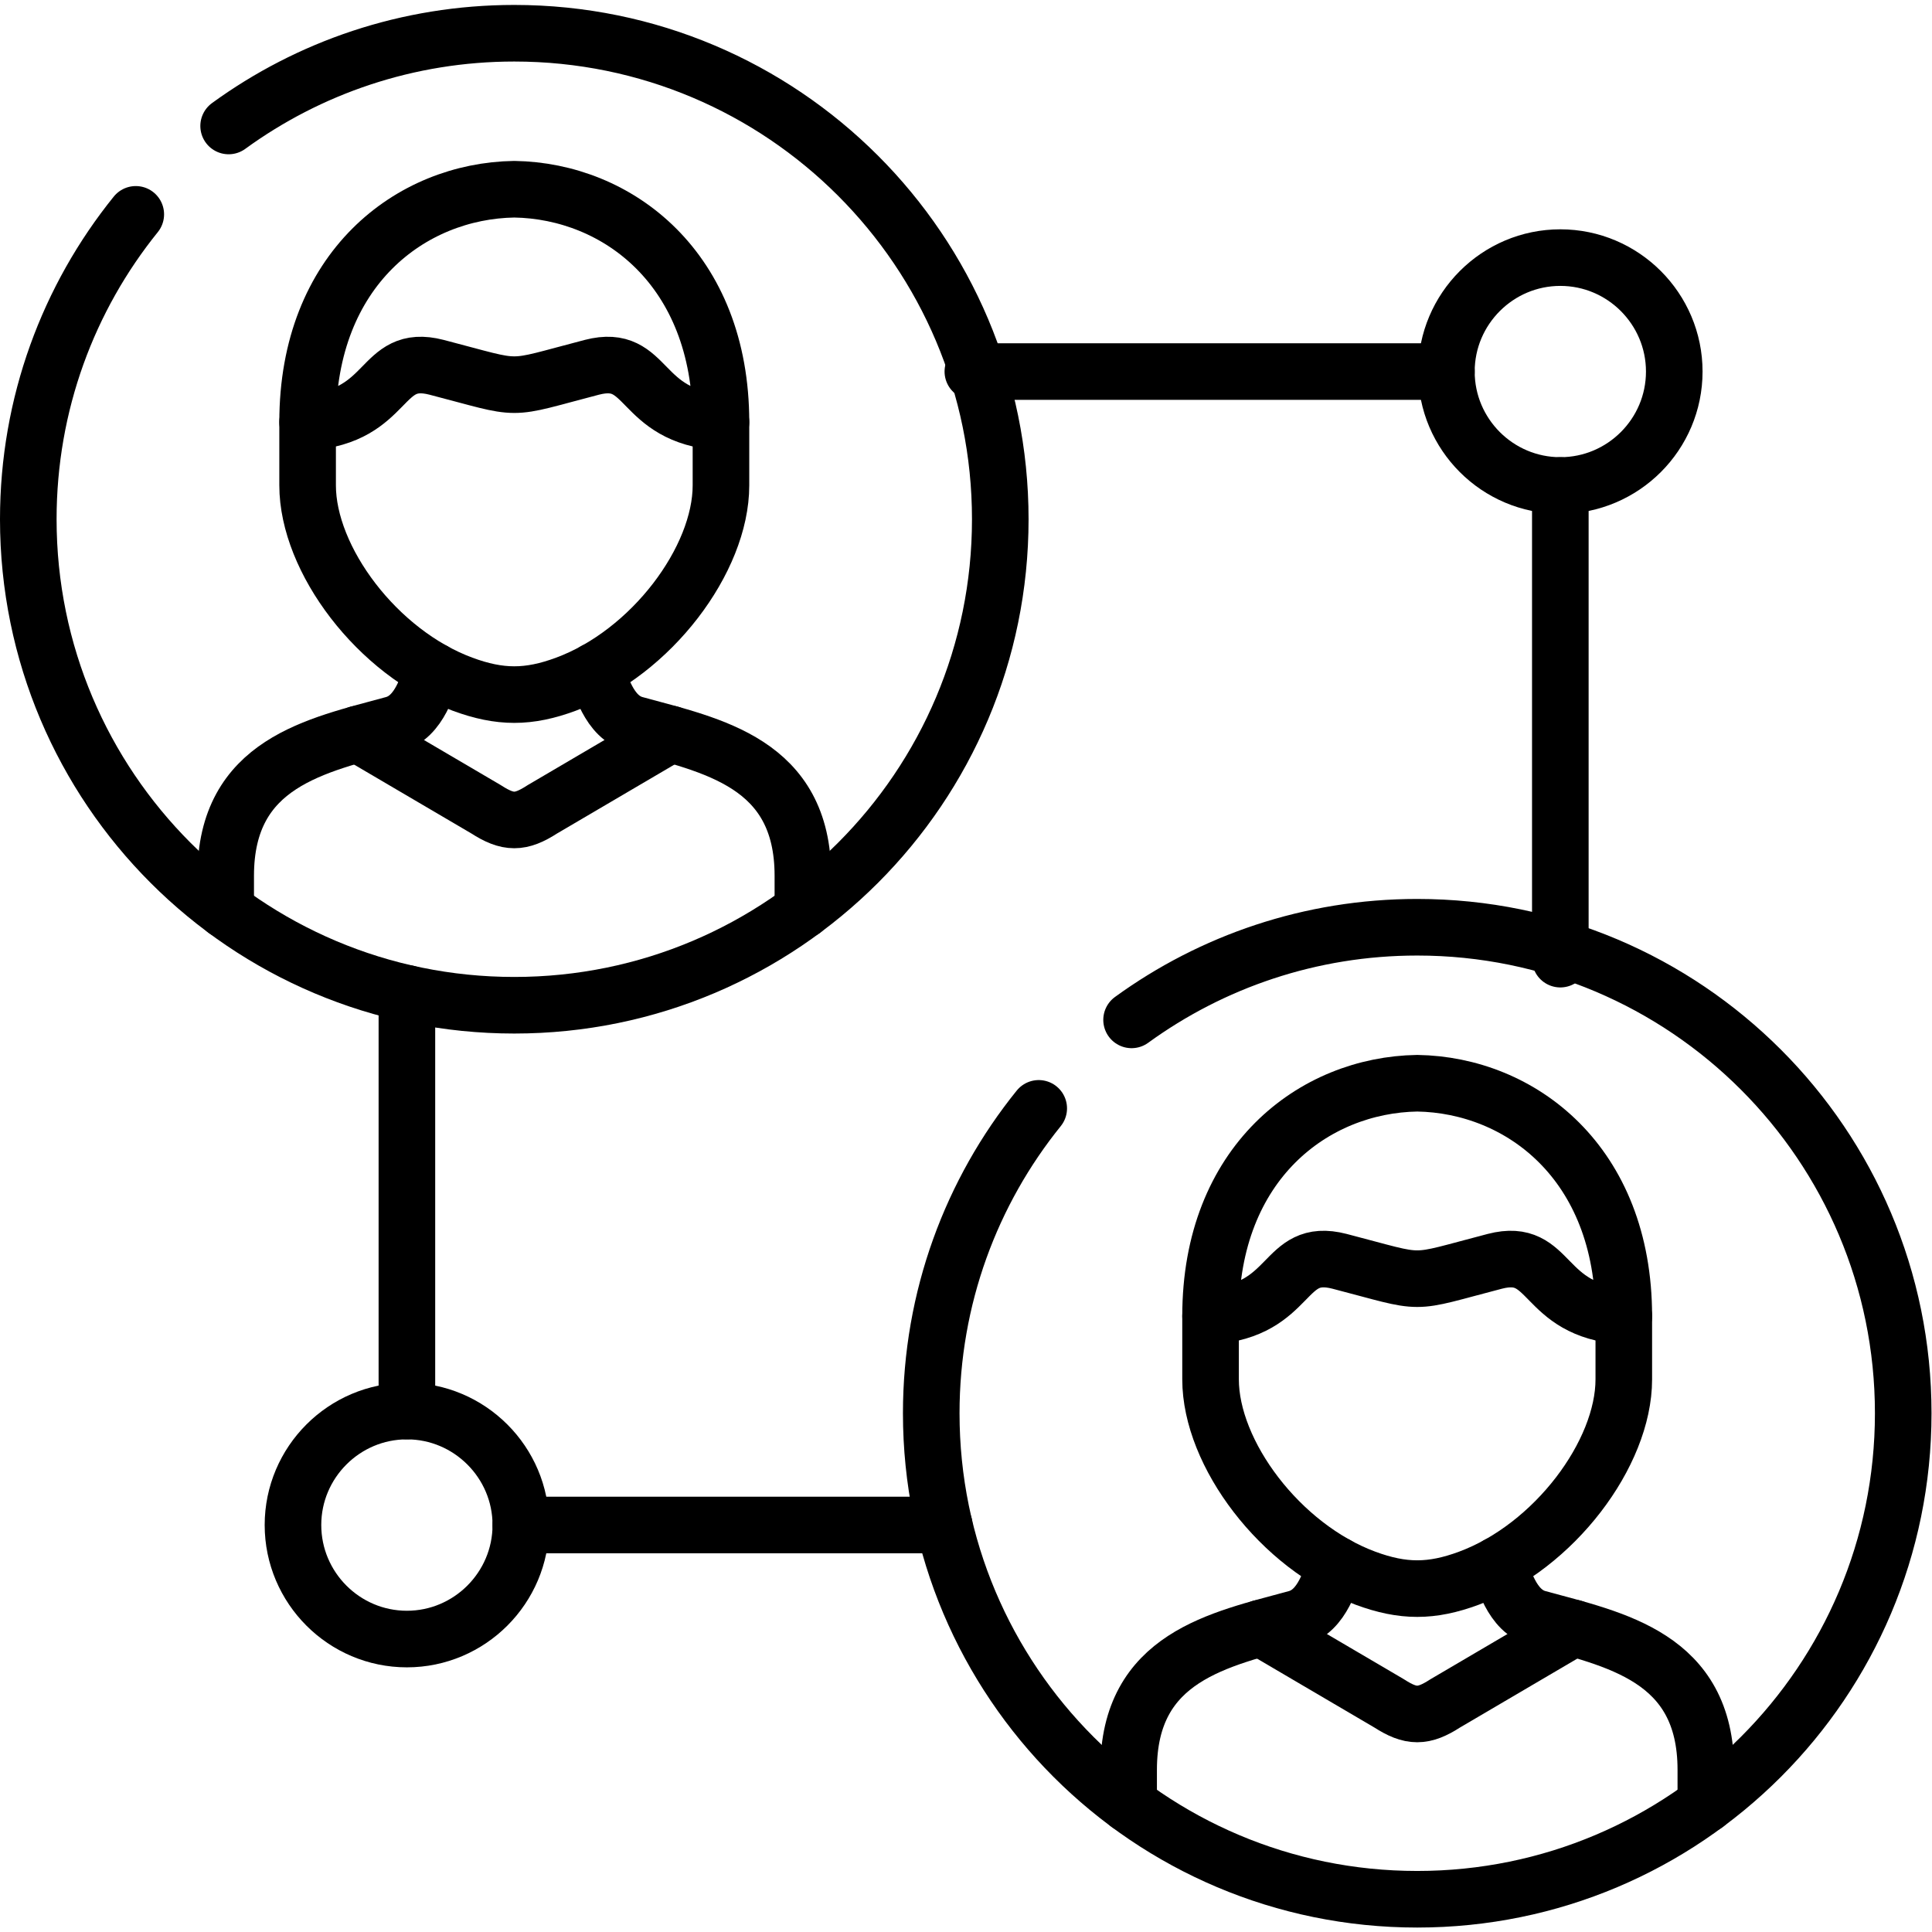 <svg xmlns="http://www.w3.org/2000/svg" xmlns:svg="http://www.w3.org/2000/svg" id="svg1737" xml:space="preserve" width="682.667" height="682.667" viewBox="0 0 682.667 682.667"><defs id="defs1741"><clipPath clipPathUnits="userSpaceOnUse" id="clipPath1759"><path d="M 0,512 H 512 V 0 H 0 Z" id="path1757"></path></clipPath></defs><g id="g1743" transform="matrix(1.333,0,0,-1.333,0,682.667)"><g id="g1745" transform="translate(250.28,107.89)"><path d="m 0,0 h -112.22 m -30.2,30.2 v 110.73" style="fill:none;stroke:#000000;stroke-width:15;stroke-linecap:round;stroke-linejoin:round;stroke-miterlimit:10;stroke-dasharray:none;stroke-opacity:1" id="path1747"></path></g><g id="g1749" transform="translate(413.607,383.438)"><path d="M 0,0 V -125.556 M -155.726,30.202 h 125.525" style="fill:none;stroke:#000000;stroke-width:15;stroke-linecap:round;stroke-linejoin:round;stroke-miterlimit:10;stroke-dasharray:none;stroke-opacity:1" id="path1751"></path></g><g id="g1753"><g id="g1755" clip-path="url(#clipPath1759)"><g id="g1761" transform="translate(60.605,478.735)"><path d="m 0,0 c 21.254,15.463 47.43,24.584 75.72,24.584 71.145,0 128.825,-57.682 128.825,-128.828 0,-71.147 -57.68,-128.829 -128.825,-128.829 -71.145,0 -128.825,57.682 -128.825,128.829 0,30.607 10.656,58.724 28.493,80.818" style="fill:none;stroke:#000000;stroke-width:15;stroke-linecap:round;stroke-linejoin:round;stroke-miterlimit:10;stroke-dasharray:none;stroke-opacity:1" id="path1763"></path></g><g id="g1765" transform="translate(212.827,270.826)"><path d="m 0,0 v 9.15 c 0,30 -24.062,34.546 -44.477,40.135 -7.18,1.94 -9.091,11.235 -10.568,14.246 m -42.942,0 C -99.435,60.52 -101.346,51.225 -108.556,49.285 -128.97,43.696 -153.003,39.15 -153.003,9.15 V 0" style="fill:none;stroke:#000000;stroke-width:15;stroke-linecap:round;stroke-linejoin:round;stroke-miterlimit:10;stroke-dasharray:none;stroke-opacity:1" id="path1767"></path></g><g id="g1769" transform="translate(191.11,400.233)"><path d="m 0,0 v -16.766 c 0,-19.661 -18.474,-44.333 -41.089,-52.701 -9.903,-3.678 -17.489,-3.678 -27.421,0 -22.586,8.368 -41.059,33.04 -41.059,52.701 V 0" style="fill:none;stroke:#000000;stroke-width:15;stroke-linecap:round;stroke-linejoin:round;stroke-miterlimit:10;stroke-dasharray:none;stroke-opacity:1" id="path1771"></path></g><g id="g1773" transform="translate(94.86,317.562)"><path d="m 0,0 34.023,-19.98 c 5.791,-3.735 9.092,-3.735 14.854,0 L 82.901,0" style="fill:none;stroke:#000000;stroke-width:15;stroke-linecap:round;stroke-linejoin:round;stroke-miterlimit:10;stroke-dasharray:none;stroke-opacity:1" id="path1775"></path></g><g id="g1777" transform="translate(136.325,410.166)"><path d="M 0,0 C -4.401,0 -8.774,1.535 -20.617,4.604 -35.906,8.542 -32.604,-8.397 -54.785,-9.932 -54.785,30.752 -27.393,51.37 0,51.804 27.392,51.37 54.785,30.752 54.785,-9.932 32.604,-8.397 35.905,8.542 20.587,4.604 8.773,1.535 4.401,0 0,0 Z" style="fill:none;stroke:#000000;stroke-width:15;stroke-linecap:round;stroke-linejoin:round;stroke-miterlimit:10;stroke-dasharray:none;stroke-opacity:1" id="path1779"></path></g><g id="g1781" transform="translate(452.177,33.844)"><path d="m 0,0 v 9.15 c 0,30 -24.062,34.546 -44.477,40.135 -7.21,1.94 -9.091,11.235 -10.569,14.246 m -42.941,0 C -99.464,60.52 -101.346,51.225 -108.556,49.285 -128.97,43.696 -153.004,39.15 -153.004,9.15 V 0" style="fill:none;stroke:#000000;stroke-width:15;stroke-linecap:round;stroke-linejoin:round;stroke-miterlimit:10;stroke-dasharray:none;stroke-opacity:1" id="path1783"></path></g><g id="g1785" transform="translate(430.431,163.251)"><path d="m 0,0 v -16.766 c 0,-19.661 -18.474,-44.333 -41.06,-52.701 -9.903,-3.678 -17.489,-3.678 -27.42,0 -22.586,8.368 -41.06,33.04 -41.06,52.701 V 0" style="fill:none;stroke:#000000;stroke-width:15;stroke-linecap:round;stroke-linejoin:round;stroke-miterlimit:10;stroke-dasharray:none;stroke-opacity:1" id="path1787"></path></g><g id="g1789" transform="translate(334.21,80.58)"><path d="m 0,0 34.023,-19.98 c 5.791,-3.735 9.092,-3.735 14.855,0 L 82.901,0" style="fill:none;stroke:#000000;stroke-width:15;stroke-linecap:round;stroke-linejoin:round;stroke-miterlimit:10;stroke-dasharray:none;stroke-opacity:1" id="path1791"></path></g><g id="g1793" transform="translate(375.675,173.184)"><path d="M 0,0 C -4.401,0 -8.773,1.535 -20.616,4.604 -35.935,8.542 -32.604,-8.397 -54.784,-9.932 -54.784,30.752 -27.393,51.37 0,51.804 27.393,51.37 54.756,30.752 54.756,-9.932 32.604,-8.397 35.905,8.542 20.588,4.604 8.773,1.535 4.372,0 0,0 Z" style="fill:none;stroke:#000000;stroke-width:15;stroke-linecap:round;stroke-linejoin:round;stroke-miterlimit:10;stroke-dasharray:none;stroke-opacity:1" id="path1795"></path></g><g id="g1797" transform="translate(299.955,241.782)"><path d="m 0,0 c 21.254,15.434 47.43,24.555 75.72,24.555 71.144,0 128.825,-57.681 128.825,-128.828 0,-71.147 -57.681,-128.829 -128.825,-128.829 -71.174,0 -128.825,57.682 -128.825,128.829 0,30.607 10.656,58.724 28.493,80.818" style="fill:none;stroke:#000000;stroke-width:15;stroke-linecap:round;stroke-linejoin:round;stroke-miterlimit:10;stroke-dasharray:none;stroke-opacity:1" id="path1799"></path></g><g id="g1801" transform="translate(413.607,383.438)"><path d="M 0,0 C 16.649,0 30.201,13.552 30.201,30.202 30.201,46.823 16.649,60.404 0,60.404 -16.649,60.404 -30.201,46.823 -30.201,30.202 -30.201,13.552 -16.649,0 0,0 Z" style="fill:none;stroke:#000000;stroke-width:15;stroke-linecap:round;stroke-linejoin:round;stroke-miterlimit:10;stroke-dasharray:none;stroke-opacity:1" id="path1803"></path></g><g id="g1805" transform="translate(107.861,77.655)"><path d="M 0,0 C 16.621,0 30.201,13.581 30.201,30.231 30.201,46.852 16.621,60.433 0,60.433 -16.65,60.433 -30.201,46.852 -30.201,30.231 -30.201,13.581 -16.65,0 0,0 Z" style="fill:none;stroke:#000000;stroke-width:15;stroke-linecap:round;stroke-linejoin:round;stroke-miterlimit:10;stroke-dasharray:none;stroke-opacity:1" id="path1807"></path></g></g></g></g></svg>